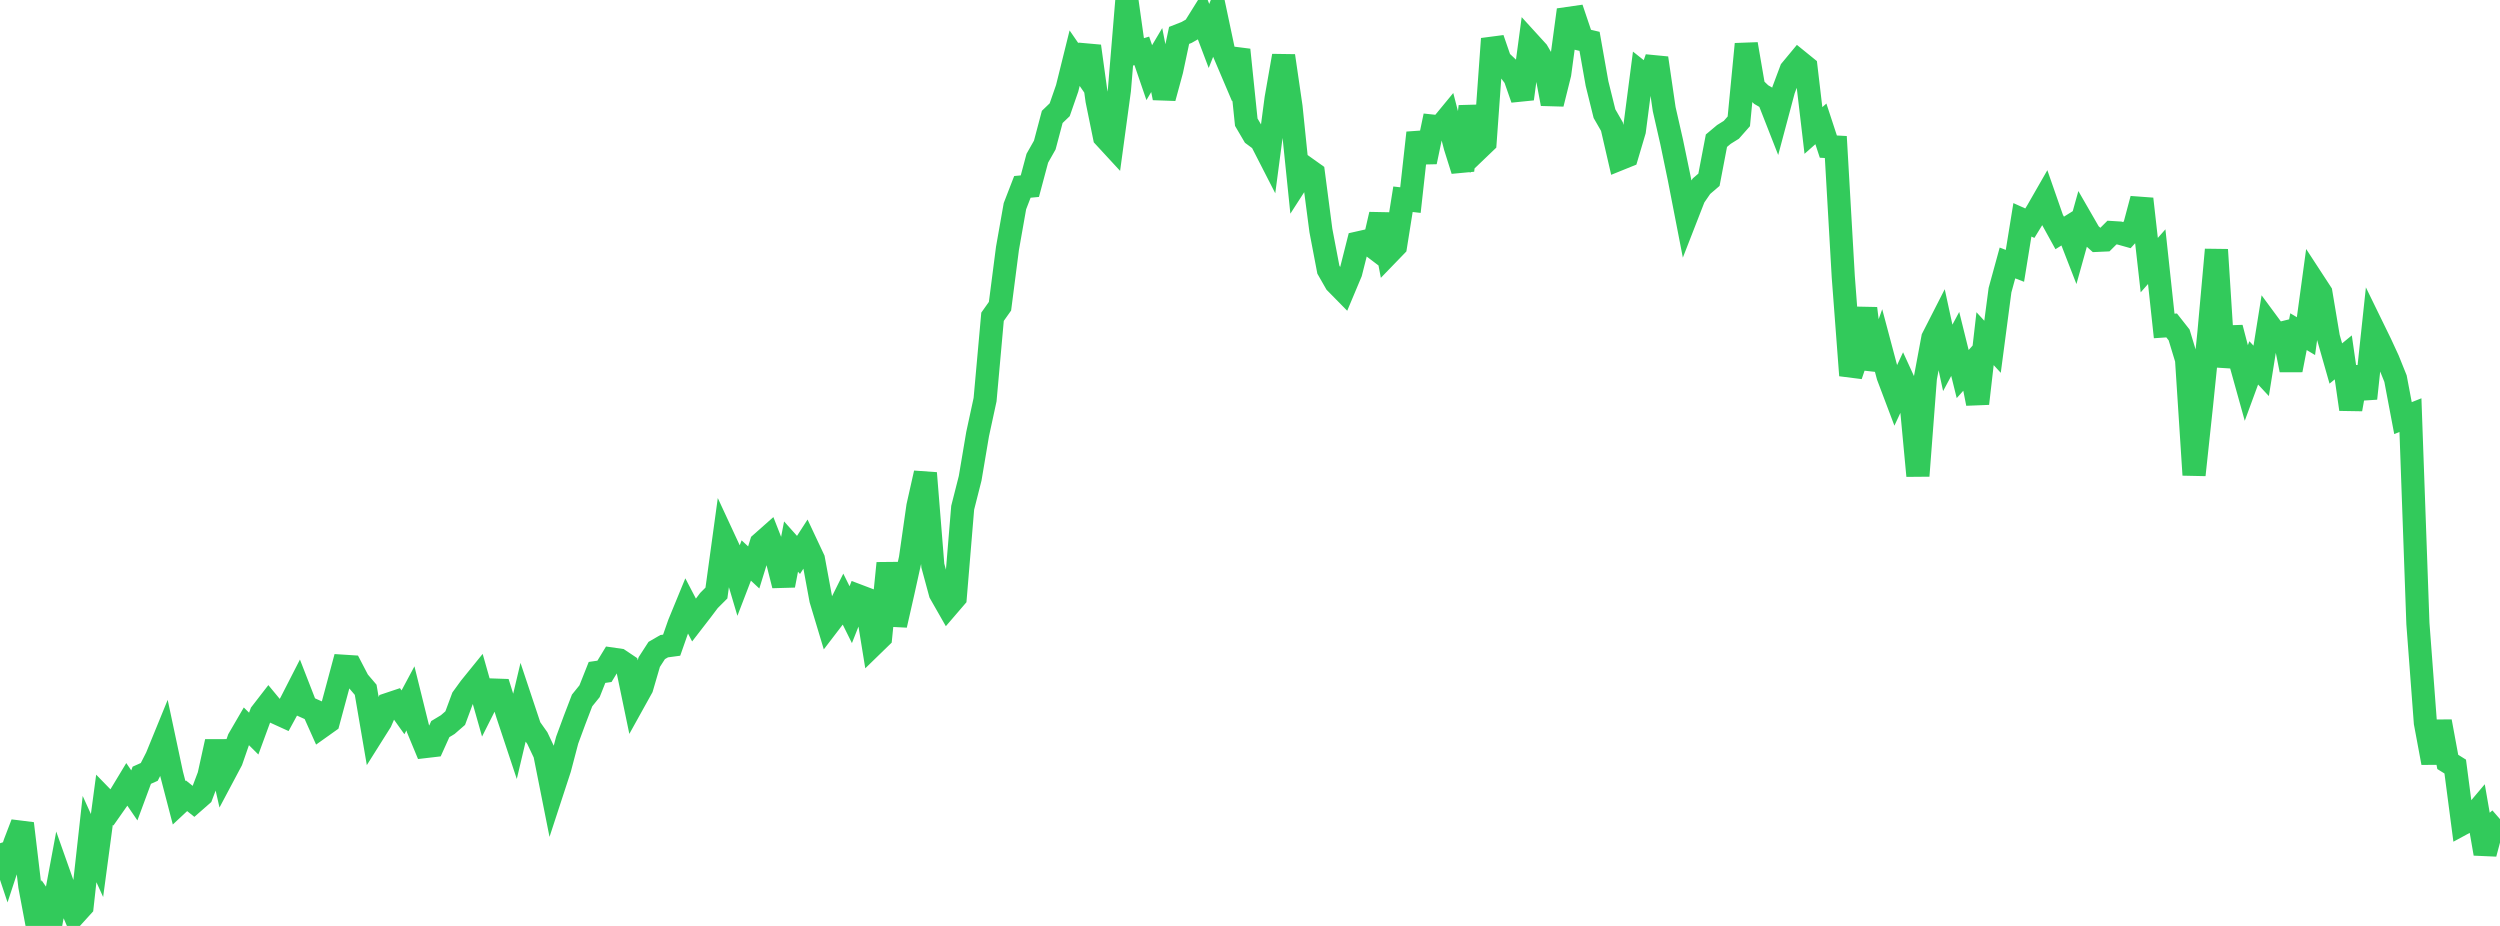 <?xml version="1.0" standalone="no"?>
<!DOCTYPE svg PUBLIC "-//W3C//DTD SVG 1.1//EN" "http://www.w3.org/Graphics/SVG/1.1/DTD/svg11.dtd">

<svg width="135" height="50" viewBox="0 0 135 50" preserveAspectRatio="none" 
  xmlns="http://www.w3.org/2000/svg"
  xmlns:xlink="http://www.w3.org/1999/xlink">


<polyline points="0.0, 45.536 0.403, 46.744 0.806, 45.521 1.209, 44.47 1.612, 47.857 2.015, 50.0 2.418, 48.885 2.821, 49.47 3.224, 47.307 3.627, 48.446 4.03, 49.386 4.433, 48.942 4.836, 45.31 5.239, 46.198 5.642, 43.189 6.045, 43.603 6.448, 43.029 6.851, 42.361 7.254, 42.951 7.657, 41.863 8.06, 41.683 8.463, 40.893 8.866, 39.907 9.269, 41.802 9.672, 43.35 10.075, 42.973 10.478, 43.296 10.881, 42.943 11.284, 41.879 11.687, 40.049 12.09, 41.828 12.493, 41.07 12.896, 39.909 13.299, 39.216 13.701, 39.615 14.104, 38.517 14.507, 37.996 14.91, 38.483 15.313, 38.667 15.716, 37.927 16.119, 37.139 16.522, 38.175 16.925, 38.356 17.328, 39.257 17.731, 38.97 18.134, 37.478 18.537, 35.976 18.94, 36.002 19.343, 36.776 19.746, 37.249 20.149, 39.603 20.552, 38.963 20.955, 38.035 21.358, 37.9 21.761, 38.465 22.164, 37.711 22.567, 39.339 22.97, 40.312 23.373, 40.265 23.776, 39.371 24.179, 39.128 24.582, 38.778 24.985, 37.691 25.388, 37.136 25.791, 36.639 26.194, 38.061 26.597, 37.261 27.0, 37.275 27.403, 38.566 27.806, 39.779 28.209, 38.077 28.612, 39.286 29.015, 39.856 29.418, 40.707 29.821, 42.732 30.224, 41.5 30.627, 39.968 31.03, 38.877 31.433, 37.825 31.836, 37.327 32.239, 36.311 32.642, 36.252 33.045, 35.589 33.448, 35.647 33.851, 35.917 34.254, 37.858 34.657, 37.132 35.06, 35.751 35.463, 35.127 35.866, 34.894 36.269, 34.84 36.672, 33.691 37.075, 32.71 37.478, 33.483 37.881, 32.962 38.284, 32.427 38.687, 32.023 39.09, 29.089 39.493, 29.957 39.896, 31.315 40.299, 30.267 40.701, 30.642 41.104, 29.341 41.507, 28.984 41.91, 30.013 42.313, 31.612 42.716, 29.515 43.119, 29.966 43.522, 29.341 43.925, 30.198 44.328, 32.377 44.731, 33.716 45.134, 33.189 45.537, 32.38 45.94, 33.193 46.343, 32.175 46.746, 32.328 47.149, 34.805 47.552, 34.413 47.955, 30.414 48.358, 33.756 48.761, 31.981 49.164, 30.157 49.567, 27.341 49.97, 25.547 50.373, 30.543 50.776, 32.03 51.179, 32.736 51.582, 32.267 51.985, 27.418 52.388, 25.83 52.791, 23.443 53.194, 21.58 53.597, 17.106 54.0, 16.536 54.403, 13.413 54.806, 11.134 55.209, 10.091 55.612, 10.053 56.015, 8.545 56.418, 7.833 56.821, 6.313 57.224, 5.926 57.627, 4.766 58.03, 3.141 58.433, 3.727 58.836, 2.495 59.239, 5.415 59.642, 7.391 60.045, 7.828 60.448, 4.866 60.851, 0.0 61.254, 2.867 61.657, 2.747 62.06, 3.923 62.463, 3.243 62.866, 5.29 63.269, 3.807 63.672, 1.911 64.075, 1.753 64.478, 1.524 64.881, 0.878 65.284, 1.943 65.687, 0.928 66.09, 2.835 66.493, 3.782 66.896, 2.693 67.299, 6.598 67.701, 7.283 68.104, 7.582 68.507, 8.369 68.91, 5.315 69.313, 3.015 69.716, 5.779 70.119, 9.702 70.522, 9.076 70.925, 9.363 71.328, 12.447 71.731, 14.559 72.134, 15.264 72.537, 15.674 72.94, 14.714 73.343, 13.118 73.746, 13.027 74.149, 13.332 74.552, 11.581 74.955, 13.702 75.358, 13.285 75.761, 10.759 76.164, 10.805 76.567, 7.173 76.97, 8.74 77.373, 6.812 77.776, 6.855 78.179, 6.366 78.582, 7.921 78.985, 9.201 79.388, 5.747 79.791, 8.073 80.194, 7.687 80.597, 2.096 81.0, 3.264 81.403, 3.646 81.806, 4.182 82.209, 5.338 82.612, 2.337 83.015, 2.779 83.418, 3.467 83.821, 5.607 84.224, 3.988 84.627, 1.003 85.03, 0.945 85.433, 2.138 85.836, 2.233 86.239, 4.511 86.642, 6.137 87.045, 6.838 87.448, 8.586 87.851, 8.423 88.254, 7.065 88.657, 3.963 89.06, 4.283 89.463, 3.138 89.866, 5.892 90.269, 7.661 90.672, 9.602 91.075, 11.674 91.478, 10.64 91.881, 10.053 92.284, 9.707 92.687, 7.598 93.09, 7.26 93.493, 7.009 93.896, 6.552 94.299, 2.382 94.701, 4.721 95.104, 5.107 95.507, 5.341 95.91, 6.369 96.313, 4.859 96.716, 3.784 97.119, 3.298 97.522, 3.625 97.925, 7.046 98.328, 6.689 98.731, 7.917 99.134, 7.939 99.537, 14.947 99.94, 20.271 100.343, 19.084 100.746, 16.655 101.149, 19.924 101.552, 18.798 101.955, 20.311 102.358, 21.378 102.761, 20.513 103.164, 21.393 103.567, 25.694 103.97, 20.415 104.373, 18.253 104.776, 17.463 105.179, 19.325 105.582, 18.572 105.985, 20.199 106.388, 19.748 106.791, 21.792 107.194, 18.288 107.597, 18.726 108.0, 15.67 108.403, 14.2 108.806, 14.356 109.209, 11.871 109.612, 12.052 110.015, 11.393 110.418, 10.69 110.821, 11.847 111.224, 12.578 111.627, 12.327 112.03, 13.363 112.433, 11.918 112.836, 12.617 113.239, 12.979 113.642, 12.961 114.045, 12.559 114.448, 12.584 114.851, 12.697 115.254, 12.256 115.657, 10.742 116.06, 14.317 116.463, 13.86 116.866, 17.601 117.269, 17.574 117.672, 18.086 118.075, 19.414 118.478, 25.646 118.881, 21.882 119.284, 17.955 119.687, 13.485 120.09, 19.797 120.493, 17.699 120.896, 19.243 121.299, 20.689 121.701, 19.595 122.104, 20.027 122.507, 17.515 122.91, 18.061 123.313, 17.962 123.716, 19.981 124.119, 17.91 124.522, 18.151 124.925, 15.192 125.328, 15.81 125.731, 18.215 126.134, 19.629 126.537, 19.298 126.94, 22.1 127.343, 19.836 127.746, 21.517 128.149, 17.745 128.552, 18.571 128.955, 19.444 129.358, 20.447 129.761, 22.578 130.164, 22.417 130.567, 33.673 130.97, 39.028 131.373, 41.191 131.776, 38.962 132.179, 41.143 132.582, 41.394 132.985, 44.47 133.388, 44.252 133.791, 43.775 134.194, 46.098 134.597, 44.584 135.0, 44.233" fill="none" stroke="#32ca5b" stroke-width="1.25"/>

</svg>